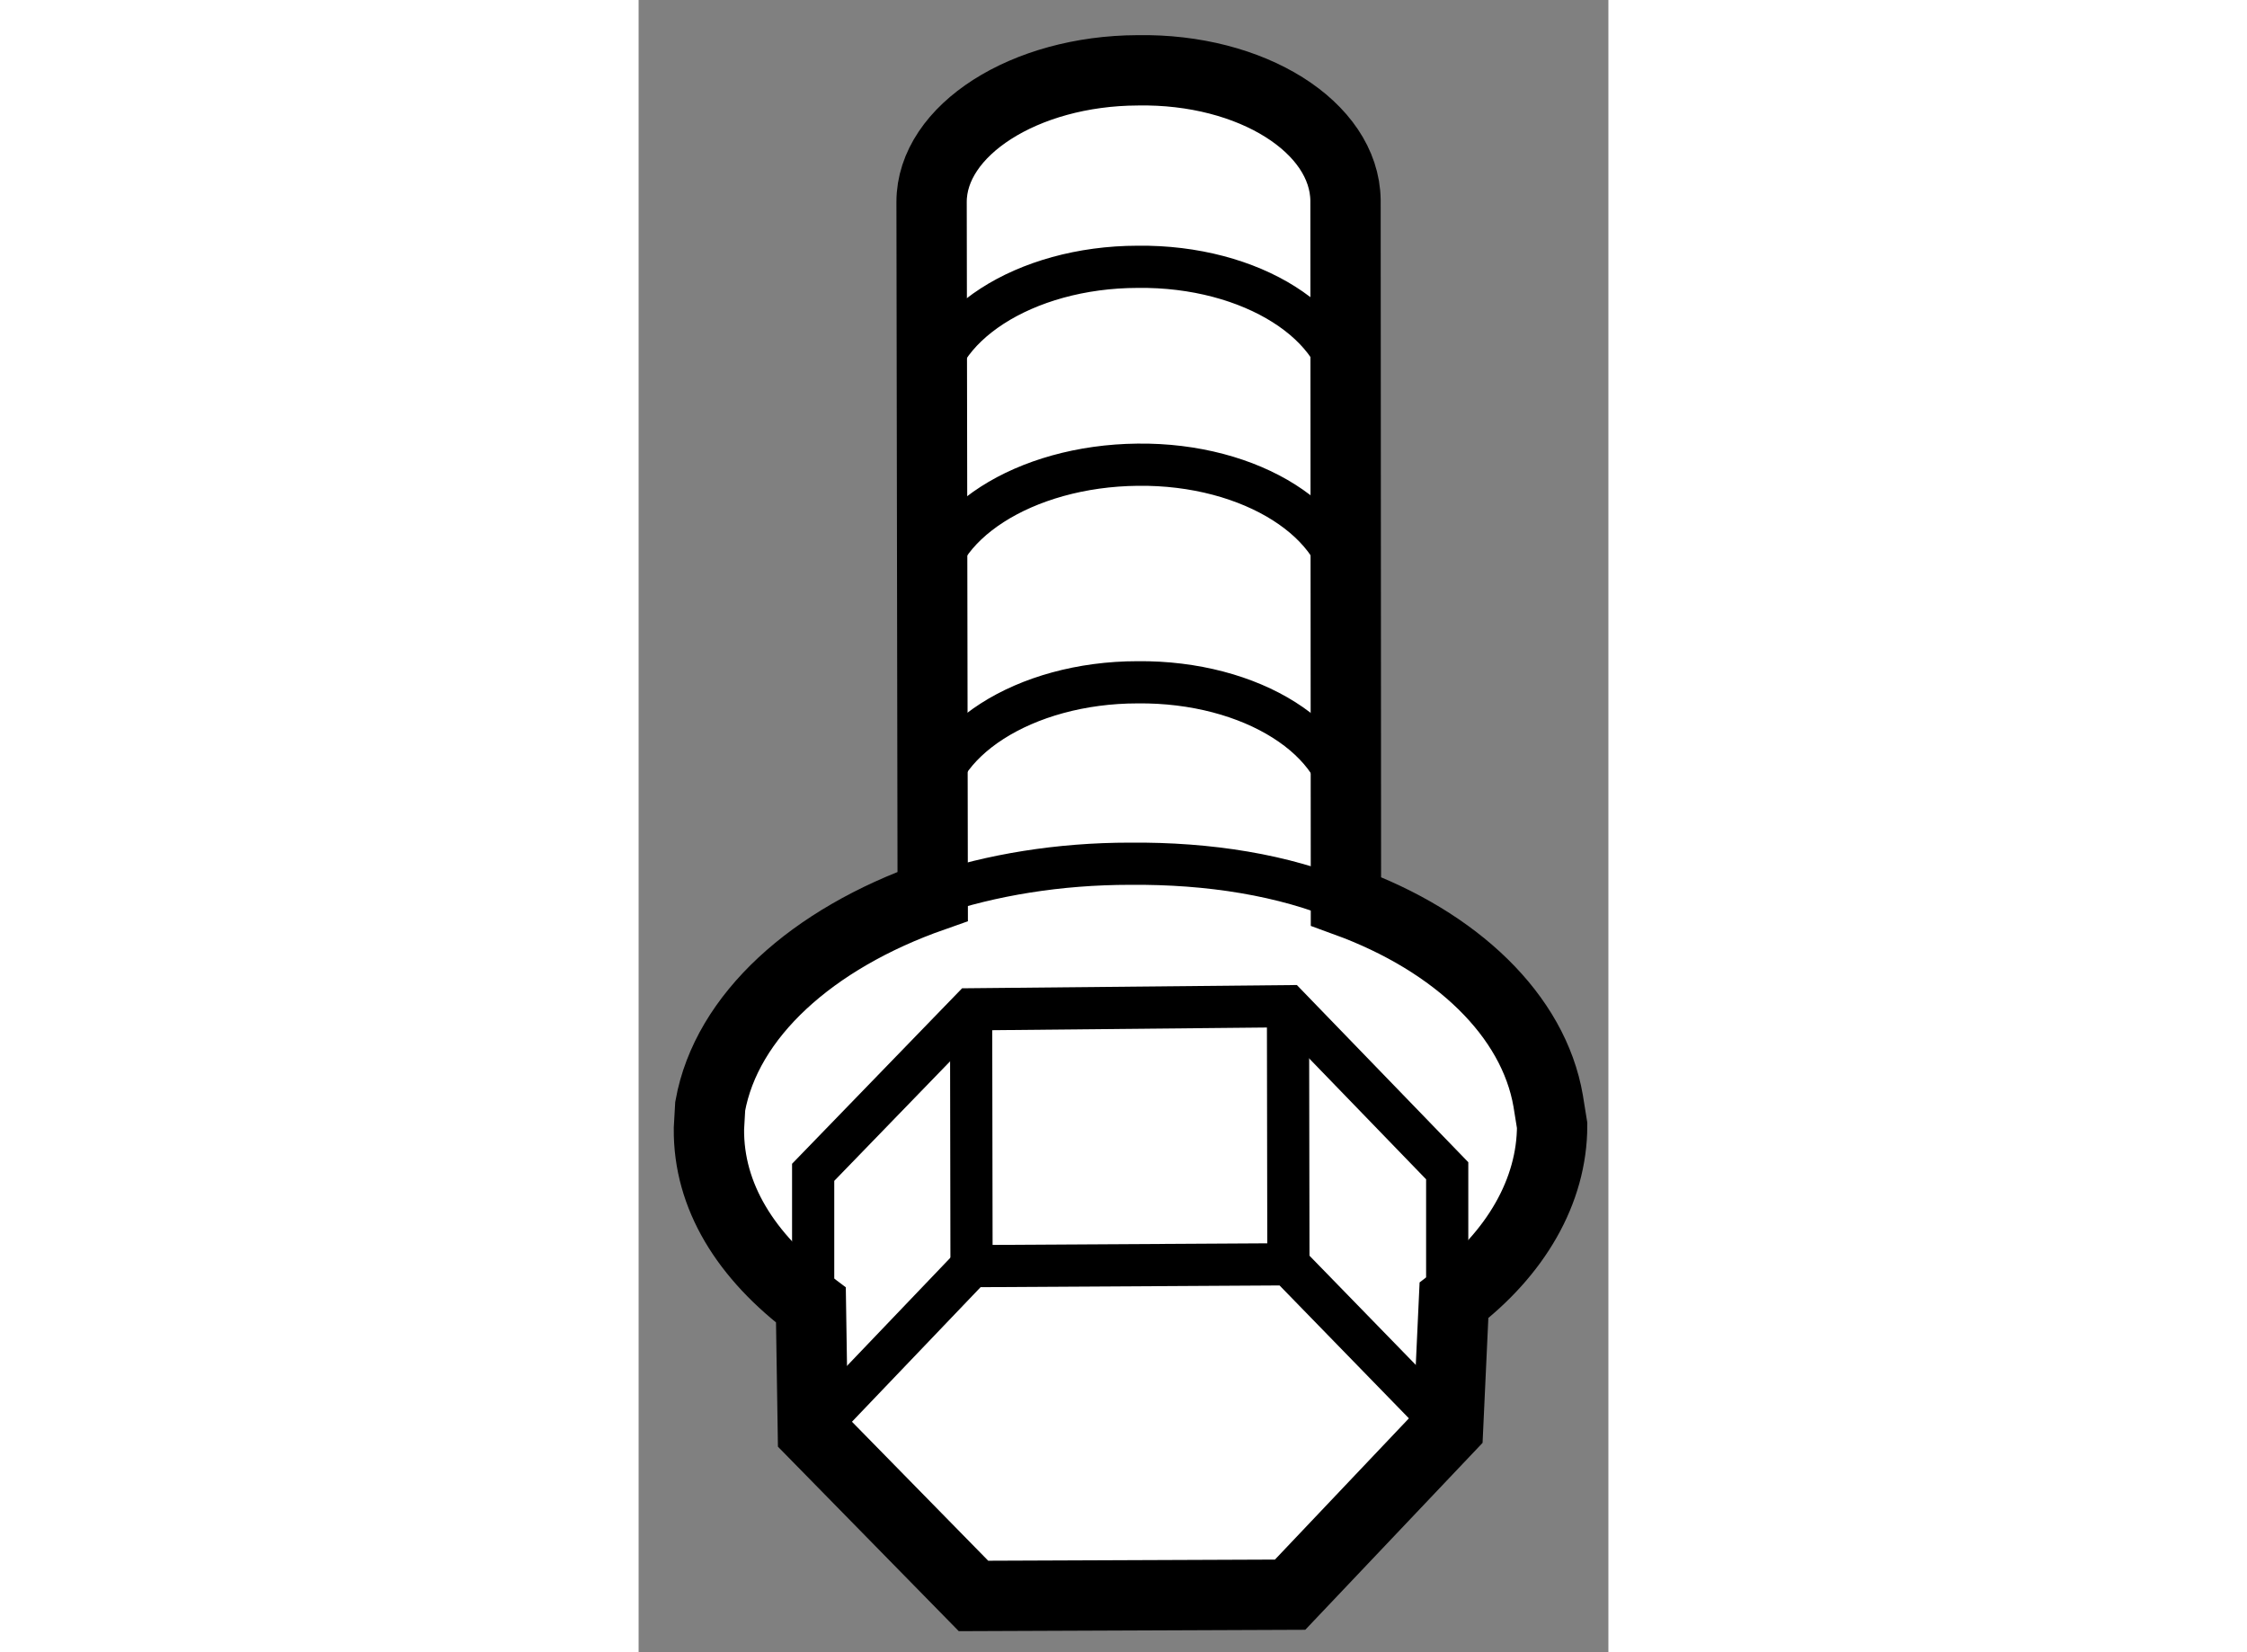 <?xml version="1.0" encoding="utf-8"?>
<!-- Generator: Adobe Illustrator 15.1.0, SVG Export Plug-In . SVG Version: 6.00 Build 0)  -->
<!DOCTYPE svg PUBLIC "-//W3C//DTD SVG 1.1//EN" "http://www.w3.org/Graphics/SVG/1.1/DTD/svg11.dtd">
<svg version="1.1" xmlns="http://www.w3.org/2000/svg" xmlns:xlink="http://www.w3.org/1999/xlink" x="0px" y="0px" width="244.8px"
	 height="180px" viewBox="138.112 105.838 6.895 11.747" enable-background="new 0 0 244.8 180" xml:space="preserve">
	
<rect x="138.112" y="105.838" width="6.895" height="11.747" fill="#808080" stroke="none"/>
	
<g><path fill="#FFFFFF" stroke="#000000" stroke-width="0.5" d="M144.579,113.666c-0.104-0.607-0.652-1.134-1.438-1.42l0,0
			l-0.003-4.984c-0.007-0.52-0.667-0.938-1.478-0.924c-0.804,0.003-1.465,0.426-1.465,0.936l0.008,4.937
			c-0.856,0.301-1.466,0.849-1.582,1.492l-0.009,0.159c-0.005,0.481,0.263,0.909,0.725,1.255l0.014,0.903l1.142,1.165l2.251-0.009
			l1.123-1.184l0.042-0.908c0.437-0.333,0.698-0.775,0.698-1.244L144.579,113.666z"></path><path fill="none" stroke="#000000" stroke-width="0.3" d="M143.138,111.621c-0.007-0.521-0.667-0.94-1.478-0.932
			c-0.804,0-1.465,0.424-1.465,0.938"></path><path fill="none" stroke="#000000" stroke-width="0.3" d="M143.138,110.072c-0.007-0.515-0.667-0.94-1.478-0.93
			c-0.804,0.008-1.465,0.43-1.465,0.944"></path><path fill="none" stroke="#000000" stroke-width="0.3" d="M143.138,108.663c-0.007-0.514-0.667-0.938-1.478-0.928
			c-0.804,0.001-1.465,0.428-1.465,0.947"></path><polyline fill="none" stroke="#000000" stroke-width="0.3" points="139.351,116.02 140.479,114.84 142.732,114.827 
			143.866,115.992 		"></polyline><polyline fill="none" stroke="#000000" stroke-width="0.3" points="139.353,115.052 139.353,114.173 140.476,113.014 
			142.729,112.992 143.861,114.162 143.861,115.087 		"></polyline><line fill="none" stroke="#000000" stroke-width="0.3" x1="142.729" y1="112.992" x2="142.732" y2="114.827"></line><line fill="none" stroke="#000000" stroke-width="0.3" x1="140.476" y1="113.014" x2="140.479" y2="114.84"></line><path fill="none" stroke="#000000" stroke-width="0.3" d="M143.141,112.246c-0.44-0.187-0.973-0.272-1.536-0.267
			c-0.504,0-0.985,0.079-1.401,0.22"></path></g>


</svg>